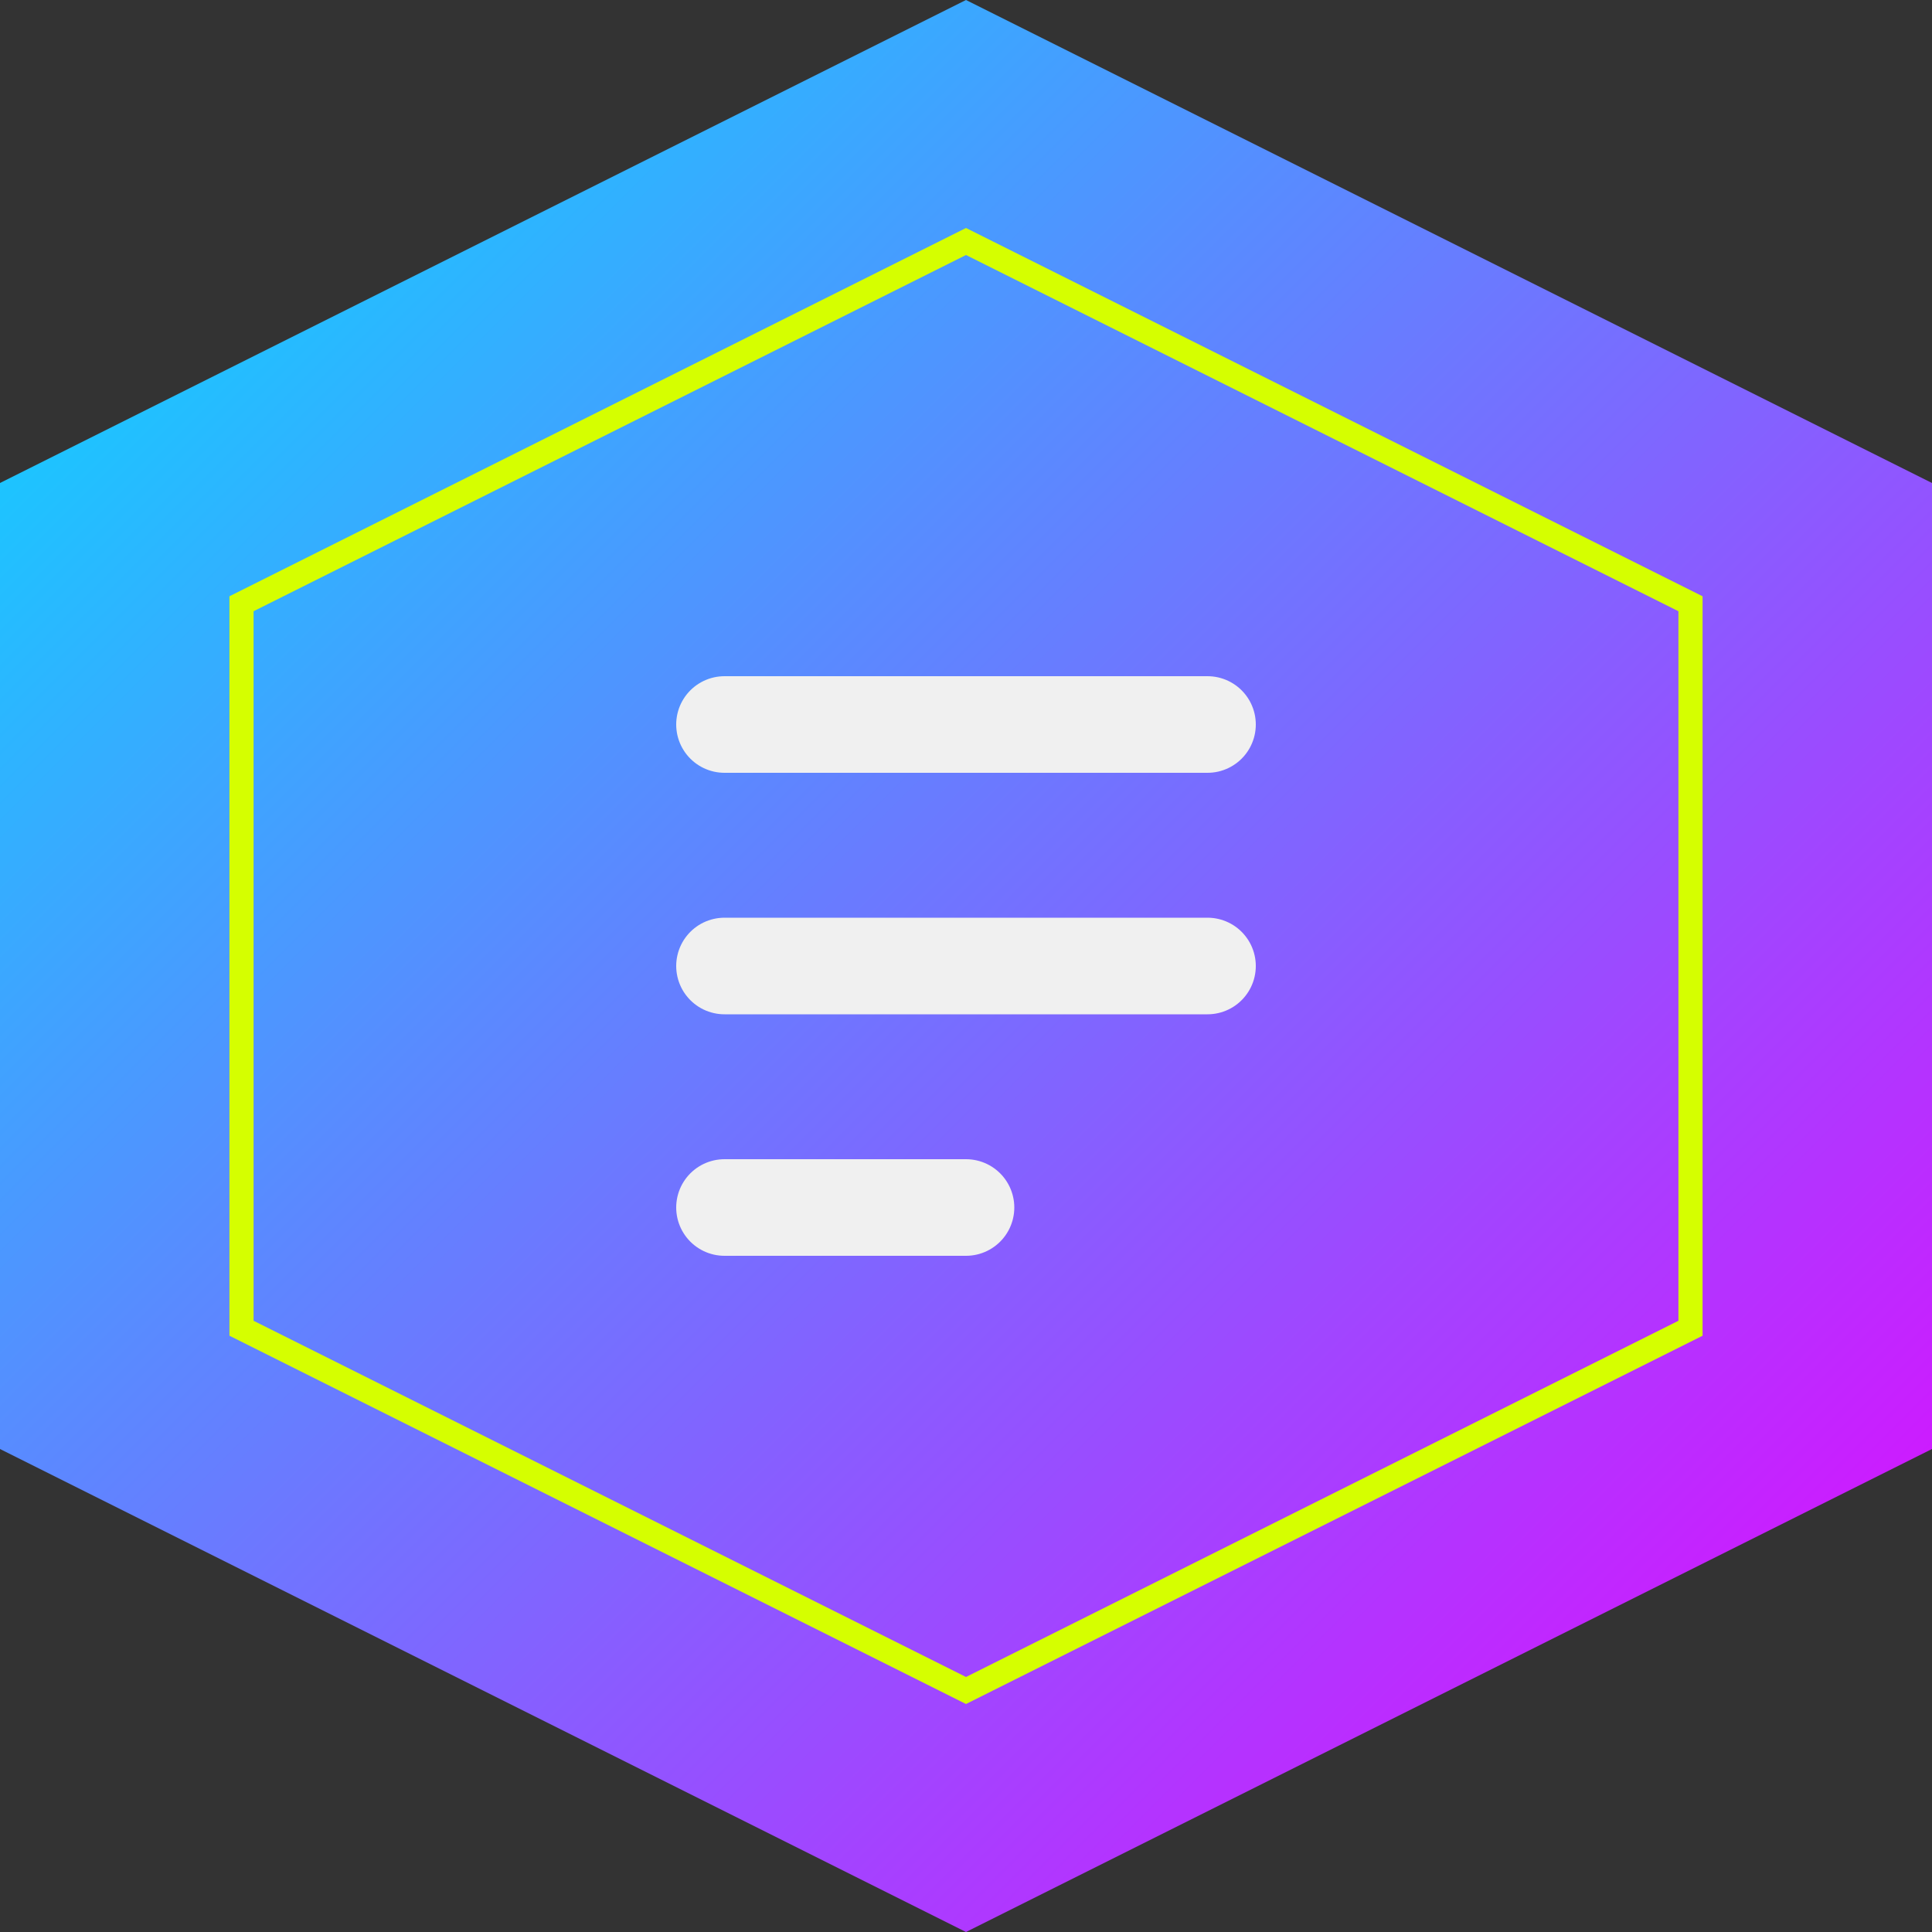 <svg width="40" height="40" viewBox="0 0 40 40" fill="none" xmlns="http://www.w3.org/2000/svg">
  <rect x="0" y="0" width="40" height="40" fill="#333333" stroke="none"/>
  <path d="M20 0L40 10V30L20 40L0 30V10L20 0Z" fill="url(#paint0_linear)"/>
  <path d="M20 5L35 12.5V27.5L20 35L5 27.5V12.5L20 5Z" stroke="#D5FF00" stroke-width="0.5"/>
  <path d="M15 15H25M15 20H25M15 25H20" stroke="#F0F0F0" stroke-width="2" stroke-linecap="round"/>
  <defs>
    <linearGradient id="paint0_linear" x1="0" y1="0" x2="40" y2="40" gradientUnits="userSpaceOnUse">
      <stop stop-color="#00E0FF"/>
      <stop offset="1" stop-color="#E900FF"/>
    </linearGradient>
  </defs>
</svg>
 